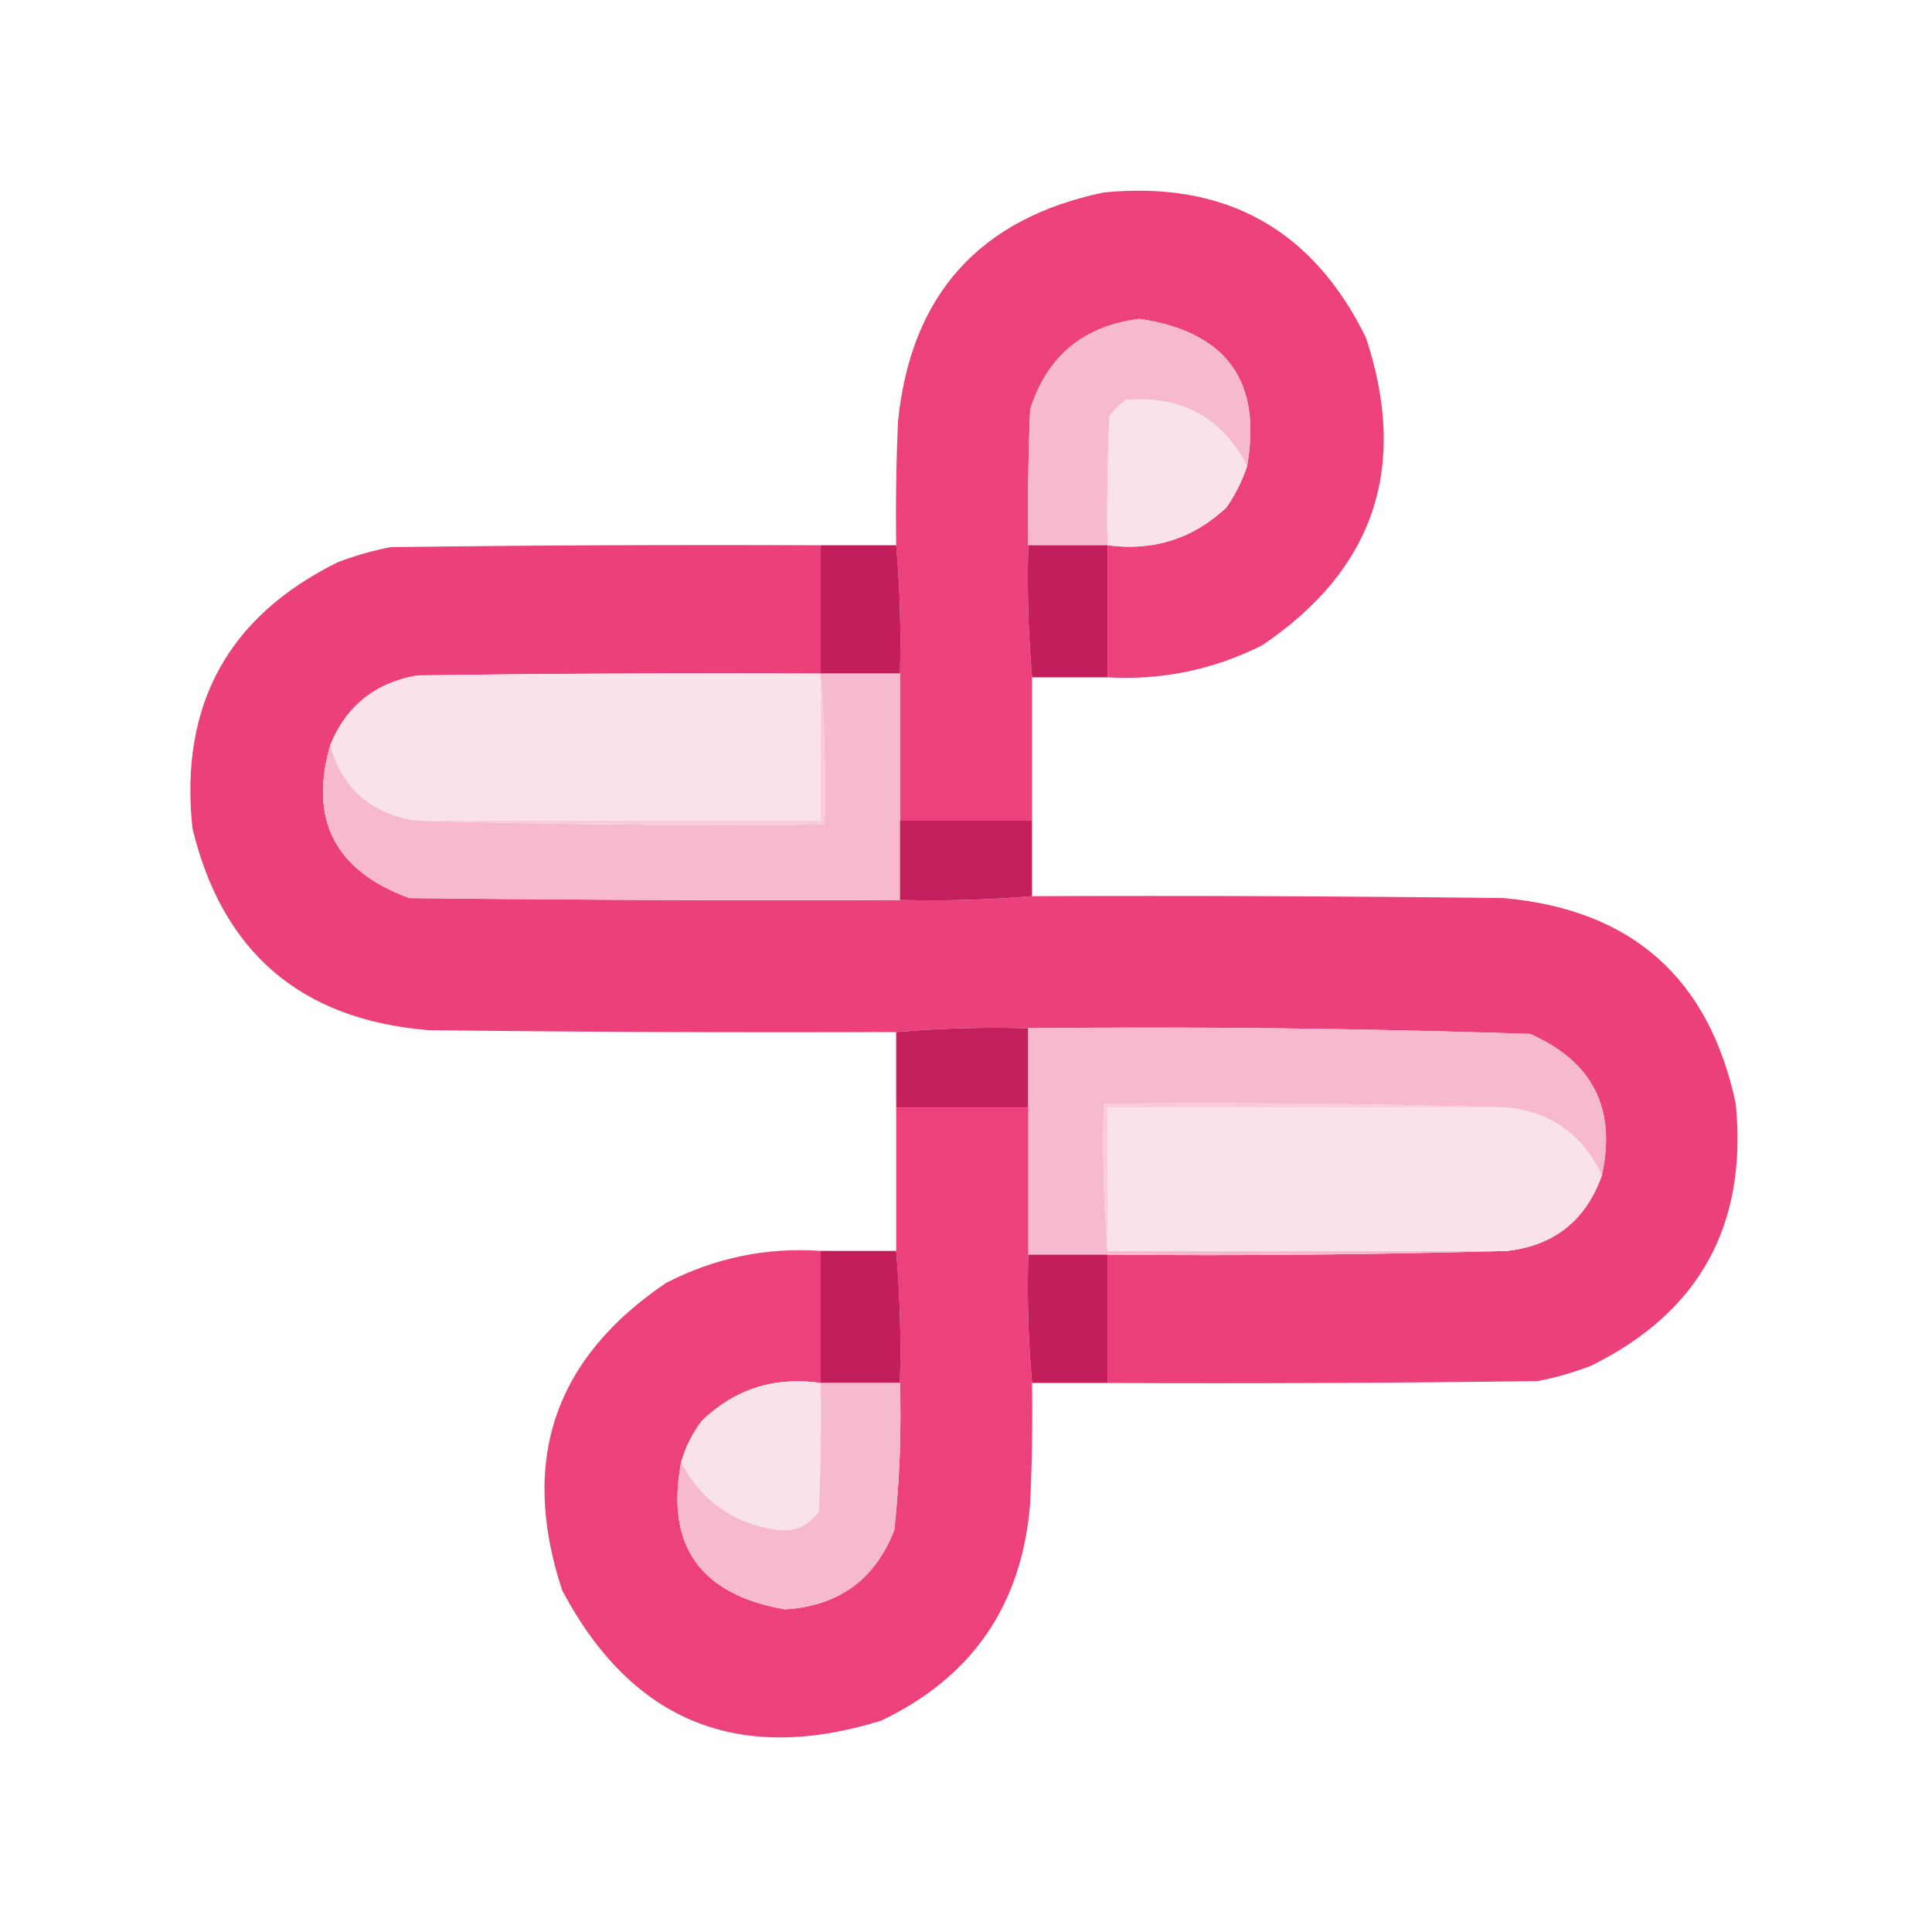 <?xml version="1.0" encoding="UTF-8"?>
<!DOCTYPE svg PUBLIC "-//W3C//DTD SVG 1.1//EN" "http://www.w3.org/Graphics/SVG/1.1/DTD/svg11.dtd">
<svg xmlns="http://www.w3.org/2000/svg" version="1.1" width="512px" height="512px" style="shape-rendering:geometricPrecision; text-rendering:geometricPrecision; image-rendering:optimizeQuality; fill-rule:evenodd; clip-rule:evenodd" xmlns:xlink="http://www.w3.org/1999/xlink">
<g><path style="opacity:0.99" fill="#ec407a" d="M 293.5,179.5 C 293.5,167.833 293.5,156.167 293.5,144.5C 305.679,146.108 316.179,142.775 325,134.5C 327.372,131.09 329.205,127.423 330.5,123.5C 334.466,100.934 324.966,87.934 302,84.5C 287.16,86.347 277.493,94.347 273,108.5C 272.5,120.495 272.333,132.495 272.5,144.5C 272.172,156.345 272.505,168.012 273.5,179.5C 273.5,192.167 273.5,204.833 273.5,217.5C 261.833,217.5 250.167,217.5 238.5,217.5C 238.5,204.5 238.5,191.5 238.5,178.5C 238.828,166.988 238.495,155.654 237.5,144.5C 237.333,133.495 237.5,122.495 238,111.5C 241.451,78.05 259.617,57.884 292.5,51C 324.718,47.852 347.884,60.685 362,89.5C 373.347,123.795 364.18,150.962 334.5,171C 321.612,177.478 307.946,180.311 293.5,179.5 Z"/></g>
<g><path style="opacity:1" fill="#f7b9cd" d="M 330.5,123.5 C 323.759,110.627 313.093,104.794 298.5,106C 296.667,107.167 295.167,108.667 294,110.5C 293.5,121.828 293.333,133.162 293.5,144.5C 286.5,144.5 279.5,144.5 272.5,144.5C 272.333,132.495 272.5,120.495 273,108.5C 277.493,94.347 287.16,86.347 302,84.5C 324.966,87.934 334.466,100.934 330.5,123.5 Z"/></g>
<g><path style="opacity:1" fill="#fae2ea" d="M 330.5,123.5 C 329.205,127.423 327.372,131.09 325,134.5C 316.179,142.775 305.679,146.108 293.5,144.5C 293.333,133.162 293.5,121.828 294,110.5C 295.167,108.667 296.667,107.167 298.5,106C 313.093,104.794 323.759,110.627 330.5,123.5 Z"/></g>
<g><path style="opacity:0.994" fill="#ec407a" d="M 217.5,144.5 C 217.5,155.833 217.5,167.167 217.5,178.5C 181.832,178.333 146.165,178.5 110.5,179C 99.37,180.972 91.704,187.139 87.5,197.5C 81.821,217.303 88.821,230.803 108.5,238C 151.832,238.5 195.165,238.667 238.5,238.5C 250.247,238.811 261.914,238.478 273.5,237.5C 315.168,237.333 356.835,237.5 398.5,238C 432.433,241.044 452.933,259.211 460,292.5C 463.148,324.718 450.315,347.884 421.5,362C 416.946,363.741 412.279,365.074 407.5,366C 369.501,366.5 331.501,366.667 293.5,366.5C 293.5,355.167 293.5,343.833 293.5,332.5C 329.004,332.832 364.337,332.498 399.5,331.5C 411.971,330.031 420.304,323.364 424.5,311.5C 428.415,293.831 422.082,281.331 405.5,274C 361.214,272.521 316.881,272.021 272.5,272.5C 260.655,272.172 248.988,272.505 237.5,273.5C 196.165,273.667 154.832,273.5 113.5,273C 79.747,270.213 58.914,252.38 51,219.5C 47.549,186.89 60.382,163.39 89.5,149C 94.054,147.259 98.721,145.926 103.5,145C 141.499,144.5 179.499,144.333 217.5,144.5 Z"/></g>
<g><path style="opacity:1" fill="#c21e5c" d="M 217.5,144.5 C 224.167,144.5 230.833,144.5 237.5,144.5C 238.495,155.654 238.828,166.988 238.5,178.5C 231.5,178.5 224.5,178.5 217.5,178.5C 217.5,167.167 217.5,155.833 217.5,144.5 Z"/></g>
<g><path style="opacity:1" fill="#c31e5c" d="M 272.5,144.5 C 279.5,144.5 286.5,144.5 293.5,144.5C 293.5,156.167 293.5,167.833 293.5,179.5C 286.833,179.5 280.167,179.5 273.5,179.5C 272.505,168.012 272.172,156.345 272.5,144.5 Z"/></g>
<g><path style="opacity:1" fill="#fae2ea" d="M 217.5,178.5 C 217.5,178.833 217.5,179.167 217.5,179.5C 217.5,192.167 217.5,204.833 217.5,217.5C 181.833,217.5 146.167,217.5 110.5,217.5C 98.433,215.759 90.766,209.093 87.5,197.5C 91.704,187.139 99.37,180.972 110.5,179C 146.165,178.5 181.832,178.333 217.5,178.5 Z"/></g>
<g><path style="opacity:1" fill="#f6b9cd" d="M 217.5,179.5 C 217.5,179.167 217.5,178.833 217.5,178.5C 224.5,178.5 231.5,178.5 238.5,178.5C 238.5,191.5 238.5,204.5 238.5,217.5C 238.5,224.5 238.5,231.5 238.5,238.5C 195.165,238.667 151.832,238.5 108.5,238C 88.821,230.803 81.821,217.303 87.5,197.5C 90.766,209.093 98.433,215.759 110.5,217.5C 146.329,218.498 182.329,218.832 218.5,218.5C 218.829,205.323 218.495,192.323 217.5,179.5 Z"/></g>
<g><path style="opacity:1" fill="#f8ccdb" d="M 217.5,179.5 C 218.495,192.323 218.829,205.323 218.5,218.5C 182.329,218.832 146.329,218.498 110.5,217.5C 146.167,217.5 181.833,217.5 217.5,217.5C 217.5,204.833 217.5,192.167 217.5,179.5 Z"/></g>
<g><path style="opacity:1" fill="#c31f5c" d="M 238.5,217.5 C 250.167,217.5 261.833,217.5 273.5,217.5C 273.5,224.167 273.5,230.833 273.5,237.5C 261.914,238.478 250.247,238.811 238.5,238.5C 238.5,231.5 238.5,224.5 238.5,217.5 Z"/></g>
<g><path style="opacity:1" fill="#c31f5c" d="M 272.5,272.5 C 272.5,279.5 272.5,286.5 272.5,293.5C 260.833,293.5 249.167,293.5 237.5,293.5C 237.5,286.833 237.5,280.167 237.5,273.5C 248.988,272.505 260.655,272.172 272.5,272.5 Z"/></g>
<g><path style="opacity:1" fill="#f6b9cd" d="M 272.5,272.5 C 316.881,272.021 361.214,272.521 405.5,274C 422.082,281.331 428.415,293.831 424.5,311.5C 419.523,300.859 411.19,294.859 399.5,293.5C 364.004,292.502 328.337,292.168 292.5,292.5C 292.171,305.677 292.505,318.677 293.5,331.5C 328.833,331.5 364.167,331.5 399.5,331.5C 364.337,332.498 329.004,332.832 293.5,332.5C 286.5,332.5 279.5,332.5 272.5,332.5C 272.5,319.5 272.5,306.5 272.5,293.5C 272.5,286.5 272.5,279.5 272.5,272.5 Z"/></g>
<g><path style="opacity:1" fill="#f8ccdb" d="M 399.5,293.5 C 364.167,293.5 328.833,293.5 293.5,293.5C 293.5,306.167 293.5,318.833 293.5,331.5C 292.505,318.677 292.171,305.677 292.5,292.5C 328.337,292.168 364.004,292.502 399.5,293.5 Z"/></g>
<g><path style="opacity:0.99" fill="#ec407a" d="M 237.5,293.5 C 249.167,293.5 260.833,293.5 272.5,293.5C 272.5,306.5 272.5,319.5 272.5,332.5C 272.172,344.012 272.505,355.346 273.5,366.5C 273.667,377.172 273.5,387.839 273,398.5C 270.827,425.321 257.661,444.487 233.5,456C 195.612,467.716 167.445,456.216 149,421.5C 137.653,387.205 146.82,360.038 176.5,340C 189.353,333.35 203.02,330.517 217.5,331.5C 217.5,343.167 217.5,354.833 217.5,366.5C 205.298,364.735 194.798,368.068 186,376.5C 183.467,379.853 181.633,383.519 180.5,387.5C 176.336,409.549 185.502,422.549 208,426.5C 222.177,425.648 231.844,418.648 237,405.5C 238.401,392.552 238.901,379.552 238.5,366.5C 238.828,354.655 238.495,342.988 237.5,331.5C 237.5,318.833 237.5,306.167 237.5,293.5 Z"/></g>
<g><path style="opacity:1" fill="#fae2ea" d="M 399.5,293.5 C 411.19,294.859 419.523,300.859 424.5,311.5C 420.304,323.364 411.971,330.031 399.5,331.5C 364.167,331.5 328.833,331.5 293.5,331.5C 293.5,318.833 293.5,306.167 293.5,293.5C 328.833,293.5 364.167,293.5 399.5,293.5 Z"/></g>
<g><path style="opacity:1" fill="#c31e5c" d="M 217.5,331.5 C 224.167,331.5 230.833,331.5 237.5,331.5C 238.495,342.988 238.828,354.655 238.5,366.5C 231.5,366.5 224.5,366.5 217.5,366.5C 217.5,354.833 217.5,343.167 217.5,331.5 Z"/></g>
<g><path style="opacity:1" fill="#c31e5c" d="M 272.5,332.5 C 279.5,332.5 286.5,332.5 293.5,332.5C 293.5,343.833 293.5,355.167 293.5,366.5C 286.833,366.5 280.167,366.5 273.5,366.5C 272.505,355.346 272.172,344.012 272.5,332.5 Z"/></g>
<g><path style="opacity:1" fill="#fae2ea" d="M 217.5,366.5 C 217.667,377.838 217.5,389.172 217,400.5C 214.495,404.169 210.995,405.835 206.5,405.5C 194.676,403.932 186.009,397.932 180.5,387.5C 181.633,383.519 183.467,379.853 186,376.5C 194.798,368.068 205.298,364.735 217.5,366.5 Z"/></g>
<g><path style="opacity:1" fill="#f7b9cd" d="M 217.5,366.5 C 224.5,366.5 231.5,366.5 238.5,366.5C 238.901,379.552 238.401,392.552 237,405.5C 231.844,418.648 222.177,425.648 208,426.5C 185.502,422.549 176.336,409.549 180.5,387.5C 186.009,397.932 194.676,403.932 206.5,405.5C 210.995,405.835 214.495,404.169 217,400.5C 217.5,389.172 217.667,377.838 217.5,366.5 Z"/></g>
</svg>
